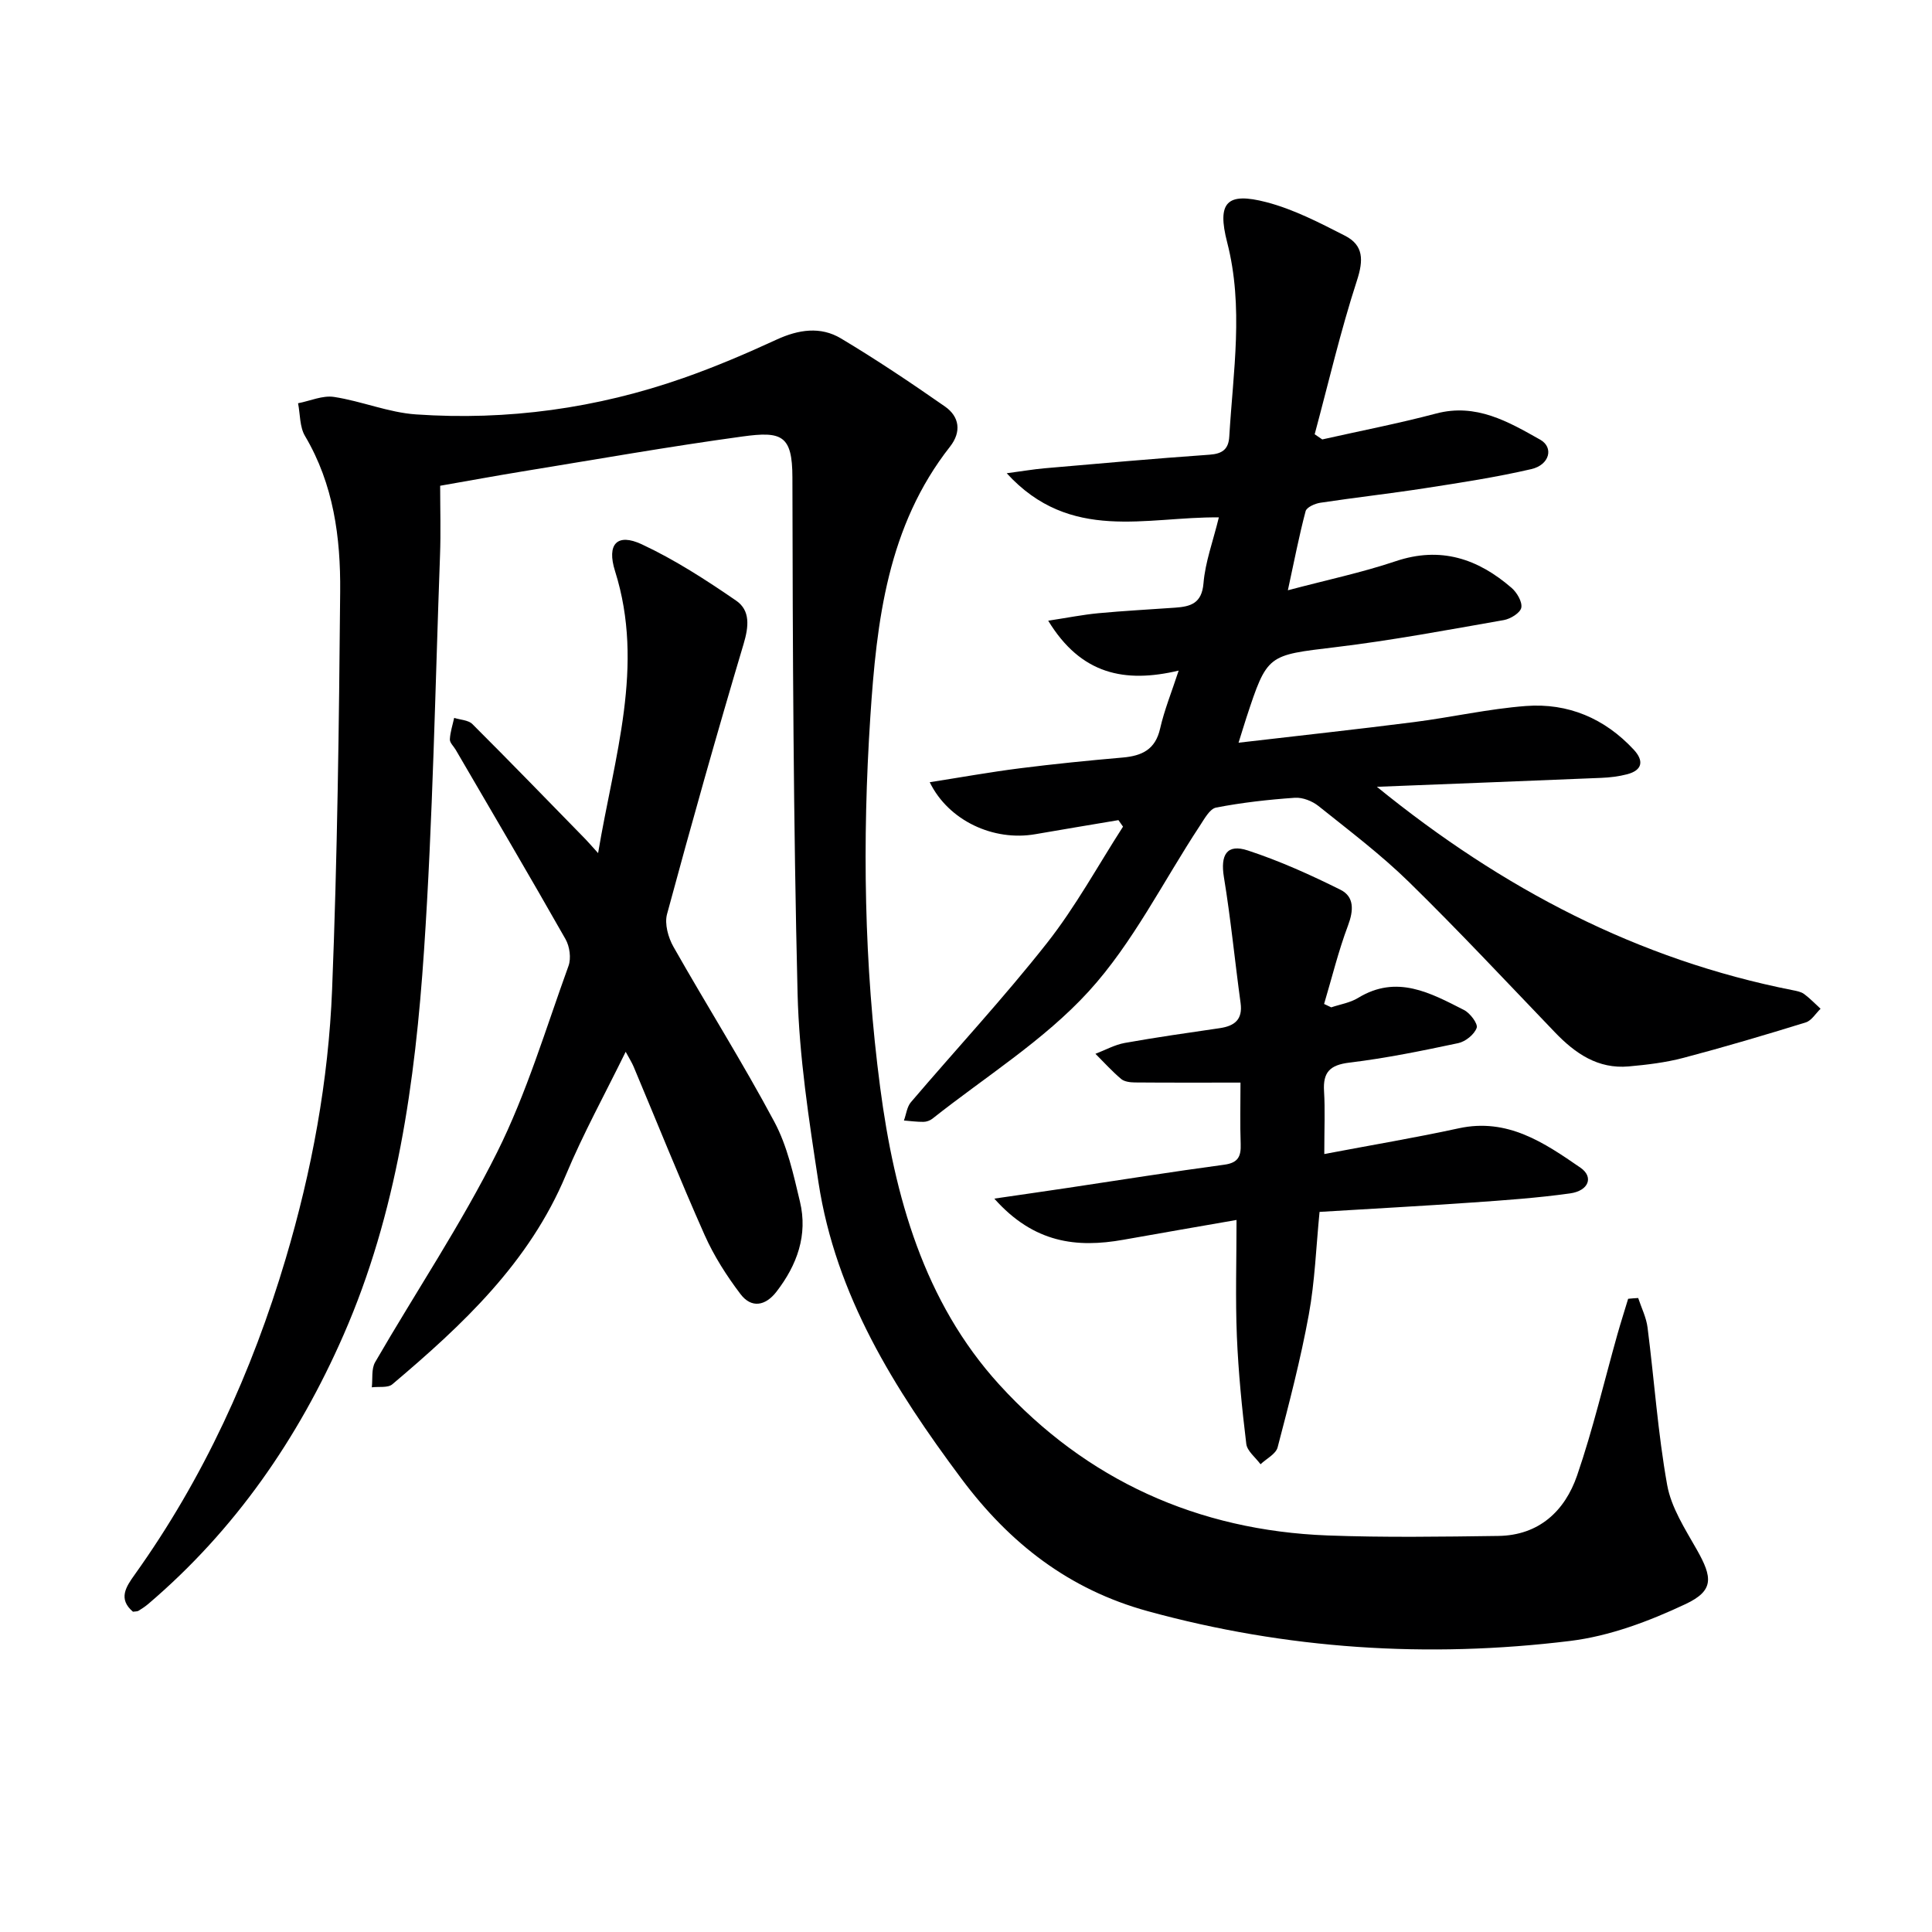 <svg enable-background="new 0 0 400 400" viewBox="0 0 400 400" xmlns="http://www.w3.org/2000/svg"><g fill="#000001"><path d="m339.17 268.74c.67 2.04 1.68 4.03 1.94 6.12 1.39 10.86 2.13 21.83 4.06 32.59.84 4.68 3.7 9.09 6.12 13.36 3.3 5.81 3.6 8.51-2.32 11.3-7.52 3.54-15.71 6.63-23.9 7.63-29.47 3.61-58.71 1.73-87.46-6.17-16.22-4.46-28.51-13.95-38.58-27.45-13.89-18.62-25.99-37.92-29.57-61.3-1.98-12.96-4-26.03-4.33-39.1-.87-35.61-1.01-71.25-1.07-106.88-.01-8.77-2.24-9.58-10.33-8.47-15.29 2.09-30.49 4.78-45.72 7.26-5.38.88-10.74 1.87-16.88 2.94 0 4.86.15 9.66-.03 14.45-1 27.26-1.48 54.56-3.31 81.77-1.83 27.22-5.58 54.3-16.67 79.61-9.38 21.42-22.45 40.36-40.4 55.66-.63.53-1.32 1-2.03 1.43-.26.16-.63.12-1.16.2-3.14-2.66-1.43-5.18.36-7.68 14.26-19.96 24.28-41.95 31.25-65.38 5.42-18.22 8.87-36.87 9.62-55.81 1.09-27.43 1.43-54.9 1.67-82.35.1-11.18-1.36-22.21-7.28-32.2-1.12-1.88-.99-4.5-1.44-6.78 2.49-.48 5.08-1.67 7.44-1.31 5.72.87 11.28 3.23 16.99 3.62 18.9 1.3 37.42-1.25 55.33-7.53 6.57-2.3 13.01-5.05 19.34-7.97 4.53-2.08 9.07-2.76 13.29-.24 7.36 4.4 14.5 9.19 21.54 14.1 3.03 2.11 3.44 5.26 1.06 8.3-12.95 16.47-15.21 36.14-16.51 55.99-1.68 25.61-1.31 51.25 2.04 76.7 2.96 22.5 9.04 44.37 24.67 61.53 18 19.74 41.08 30.2 67.98 31.22 11.77.44 23.56.26 35.34.1 8.4-.12 13.77-5.15 16.31-12.54 3.28-9.55 5.59-19.44 8.33-29.17.7-2.48 1.49-4.93 2.23-7.39.73-.08 1.41-.12 2.08-.16z"/><path d="m285.07 162.9c26.07 21.19 54.09 35.79 86.1 42.11.81.16 1.71.32 2.35.79 1.22.9 2.28 2.02 3.41 3.05-1.01.97-1.87 2.46-3.07 2.83-8.4 2.6-16.83 5.1-25.33 7.34-3.68.97-7.52 1.43-11.32 1.77-6.36.57-11.07-2.67-15.26-7.04-10.02-10.44-19.91-21.03-30.25-31.15-5.81-5.68-12.36-10.63-18.72-15.72-1.29-1.03-3.29-1.82-4.9-1.71-5.46.38-10.93.99-16.3 2.03-1.33.26-2.43 2.36-3.38 3.79-7.58 11.5-13.82 24.21-22.99 34.26-9.28 10.16-21.44 17.7-32.36 26.36-.49.39-1.22.65-1.85.66-1.35.01-2.7-.17-4.05-.28.47-1.28.62-2.83 1.45-3.8 9.38-11 19.24-21.61 28.17-32.95 5.91-7.5 10.54-16.02 15.74-24.09-.32-.45-.63-.9-.95-1.35-5.73.97-11.47 1.91-17.2 2.91-8.64 1.51-17.97-2.77-21.87-10.76 6.39-1 12.49-2.1 18.64-2.88 7.09-.9 14.2-1.61 21.32-2.23 3.98-.35 6.76-1.65 7.74-6 .87-3.83 2.37-7.51 3.84-12-11.16 2.64-20.22.82-27.01-10.33 4.05-.62 7.2-1.25 10.38-1.55 5.29-.5 10.61-.77 15.91-1.15 3.18-.23 5.51-.86 5.86-5.05.36-4.39 1.97-8.67 3.18-13.64-15-.18-30.75 5.29-43.92-9.14 3.47-.46 5.6-.83 7.75-1.02 11.41-.99 22.82-2.02 34.25-2.82 2.68-.19 3.93-1.15 4.08-3.77.79-13.41 3.02-26.77-.44-40.2-2.13-8.28-.09-10.45 8.13-8.31 5.65 1.47 11.01 4.26 16.26 6.94 3.86 1.97 3.86 5.04 2.48 9.28-3.4 10.45-5.89 21.2-8.75 31.83.52.36 1.05.71 1.57 1.07 7.86-1.77 15.78-3.3 23.56-5.36 8.3-2.2 14.96 1.69 21.56 5.41 2.87 1.62 1.93 5.22-1.82 6.09-7.25 1.68-14.64 2.81-22 3.95-7.22 1.12-14.49 1.93-21.71 3.02-1.11.17-2.83.93-3.04 1.75-1.34 5.05-2.33 10.2-3.67 16.37 8.08-2.14 15.34-3.67 22.33-6.02 9.29-3.12 16.99-.52 23.96 5.5 1.12.96 2.27 2.9 2.04 4.12-.21 1.08-2.24 2.33-3.62 2.57-11.59 2.03-23.18 4.21-34.86 5.61-14.06 1.7-14.1 1.39-18.46 14.67-.49 1.5-.94 3.02-1.6 5.11 12.66-1.48 24.51-2.76 36.33-4.27 7.74-.99 15.4-2.74 23.16-3.33 8.72-.66 16.32 2.56 22.33 9.04 2.11 2.27 1.86 4.25-1.39 5.1-1.74.45-3.57.67-5.36.74-15.22.63-30.45 1.22-46.43 1.85z"/><path d="m123.83 176.63c3.35-20.06 9.7-38.76 3.51-58.38-1.77-5.6.43-7.95 5.55-5.55 6.83 3.19 13.27 7.36 19.51 11.65 2.98 2.04 2.63 5.37 1.55 8.99-5.54 18.57-10.79 37.22-15.85 55.93-.54 2.01.24 4.83 1.33 6.75 6.87 12.13 14.33 23.95 20.89 36.24 2.69 5.02 3.96 10.9 5.3 16.52 1.66 6.92-.59 13.12-4.85 18.64-2.29 2.97-5.19 3.49-7.45.52-2.87-3.78-5.5-7.9-7.43-12.23-5.13-11.53-9.82-23.25-14.71-34.88-.37-.87-.89-1.68-1.64-3.07-4.33 8.84-8.81 16.97-12.37 25.49-7.59 18.17-21.39 31.05-35.94 43.35-.93.79-2.81.44-4.25.63.2-1.75-.12-3.81.69-5.21 8.4-14.51 17.79-28.5 25.26-43.47 6.12-12.26 10.08-25.61 14.77-38.56.58-1.59.25-4.03-.61-5.54-7.46-13.15-15.14-26.17-22.75-39.23-.42-.72-1.23-1.44-1.2-2.14.07-1.5.57-2.97.89-4.45 1.27.41 2.92.44 3.77 1.28 7.89 7.87 15.63 15.87 23.42 23.84.56.58 1.1 1.21 2.61 2.88z"/><path d="m274.18 238.93c9.73-1.85 18.84-3.37 27.85-5.33 10.08-2.19 17.68 2.98 25.19 8.16 2.78 1.92 1.71 4.78-2.15 5.32-6.73.94-13.53 1.42-20.32 1.89-10.27.72-20.55 1.27-31.55 1.94-.72 7.26-.96 14.37-2.23 21.29-1.69 9.24-4.07 18.36-6.45 27.45-.36 1.39-2.32 2.35-3.54 3.51-1.02-1.4-2.77-2.72-2.95-4.22-.9-7.4-1.64-14.85-1.95-22.3-.32-7.79-.07-15.6-.07-24.06-8.2 1.43-15.82 2.74-23.43 4.1-9.67 1.72-18.53.7-26.72-8.52 5.76-.84 10.45-1.51 15.13-2.21 10.82-1.62 21.63-3.35 32.48-4.81 2.88-.39 3.49-1.72 3.4-4.28-.15-4.11-.04-8.23-.04-12.72-7.69 0-14.78.03-21.86-.03-.97-.01-2.17-.15-2.85-.72-1.89-1.6-3.57-3.46-5.32-5.21 2.02-.77 3.98-1.87 6.07-2.25 6.53-1.17 13.1-2.1 19.66-3.06 3.07-.45 4.79-1.77 4.32-5.21-1.19-8.68-2.03-17.41-3.45-26.04-.76-4.62.58-6.98 4.95-5.54 6.58 2.16 12.97 5.04 19.19 8.14 2.88 1.44 2.72 4.29 1.55 7.4-1.99 5.29-3.33 10.81-4.95 16.24.49.23.99.47 1.48.7 1.87-.63 3.93-.95 5.57-1.96 8.01-4.89 14.98-1.02 21.92 2.51 1.26.64 2.92 2.85 2.62 3.7-.49 1.37-2.32 2.84-3.82 3.16-7.46 1.58-14.95 3.12-22.51 4.03-4.06.49-5.52 1.98-5.27 5.94.23 3.77.05 7.59.05 12.99z"/></g></svg>